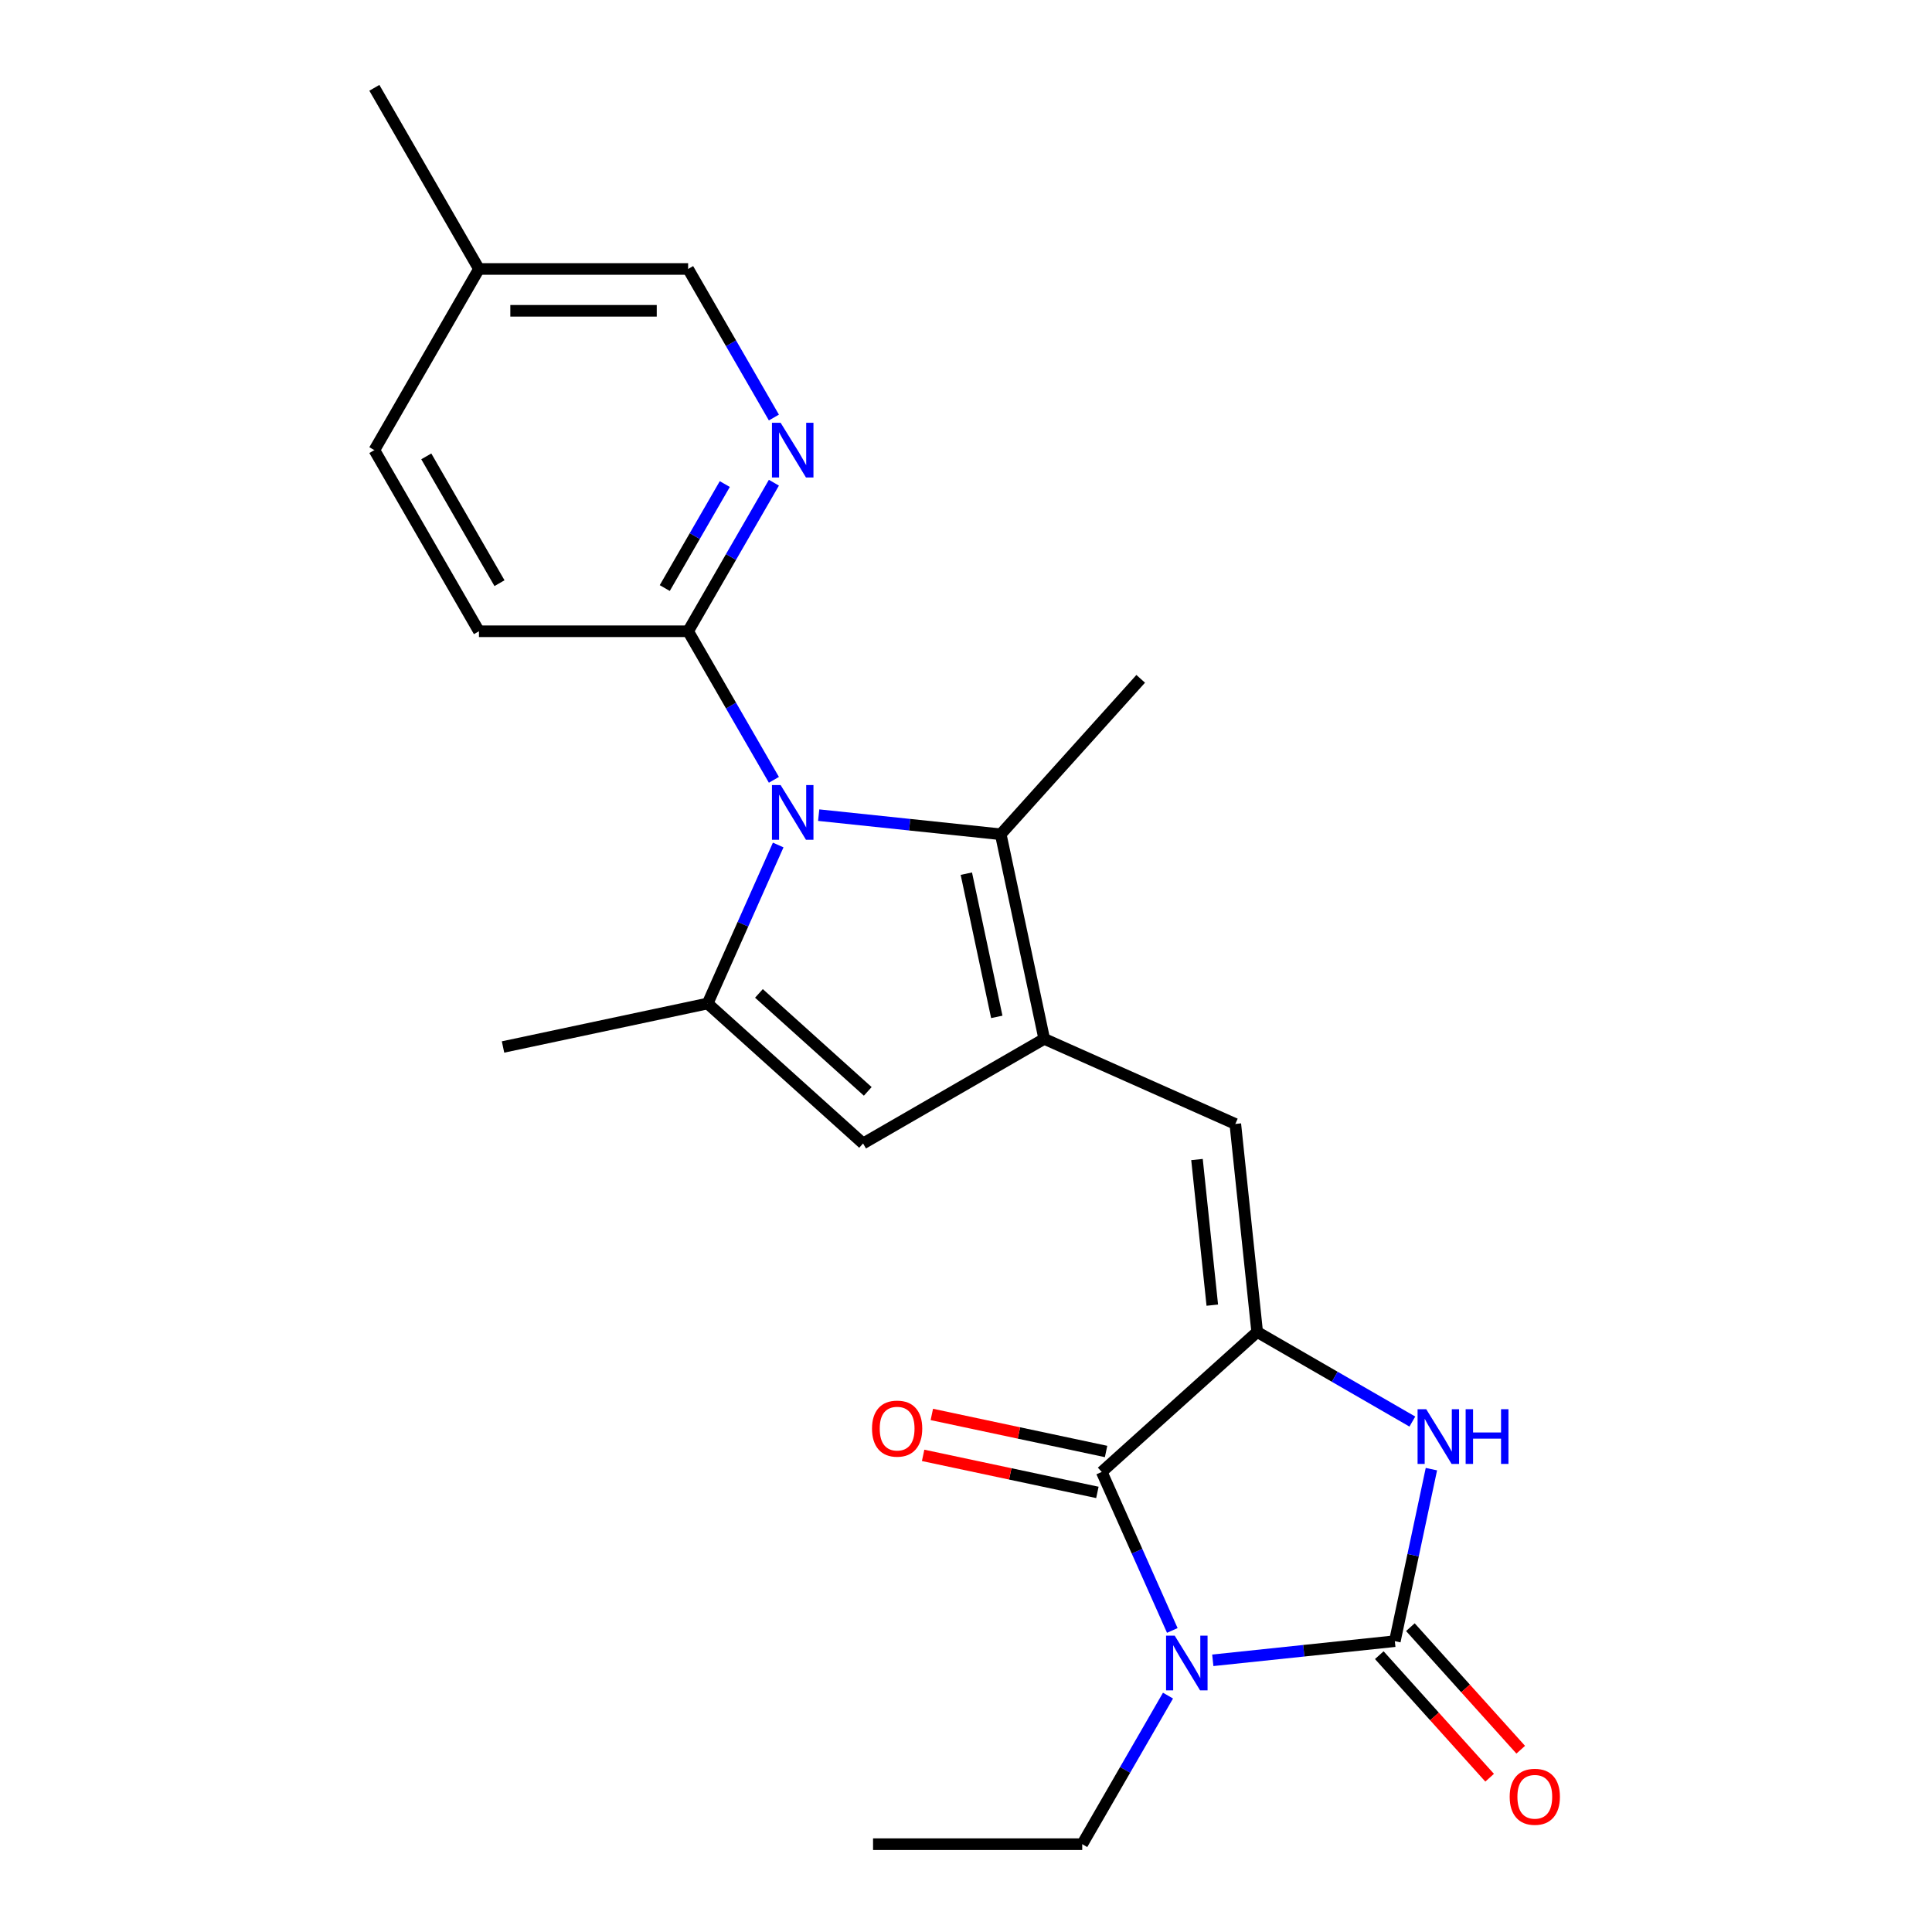 <?xml version='1.0' encoding='iso-8859-1'?>
<svg version='1.1' baseProfile='full'
              xmlns='http://www.w3.org/2000/svg'
                      xmlns:rdkit='http://www.rdkit.org/xml'
                      xmlns:xlink='http://www.w3.org/1999/xlink'
                  xml:space='preserve'
width='1000px' height='1000px' viewBox='0 0 1000 1000'>
<!-- END OF HEADER -->
<rect style='opacity:1.0;fill:#FFFFFF;stroke:none' width='1000' height='1000' x='0' y='0'> </rect>
<path class='bond-0' d='M 627.738,859.37 L 674.852,854.418' style='fill:none;fill-rule:evenodd;stroke:#0000FF;stroke-width:6px;stroke-linecap:butt;stroke-linejoin:miter;stroke-opacity:1' />
<path class='bond-0' d='M 674.852,854.418 L 721.966,849.466' style='fill:none;fill-rule:evenodd;stroke:#000000;stroke-width:6px;stroke-linecap:butt;stroke-linejoin:miter;stroke-opacity:1' />
<path class='bond-3' d='M 606.782,843.917 L 588.519,802.897' style='fill:none;fill-rule:evenodd;stroke:#0000FF;stroke-width:6px;stroke-linecap:butt;stroke-linejoin:miter;stroke-opacity:1' />
<path class='bond-3' d='M 588.519,802.897 L 570.255,761.876' style='fill:none;fill-rule:evenodd;stroke:#000000;stroke-width:6px;stroke-linecap:butt;stroke-linejoin:miter;stroke-opacity:1' />
<path class='bond-15' d='M 604.554,877.65 L 582.356,916.098' style='fill:none;fill-rule:evenodd;stroke:#0000FF;stroke-width:6px;stroke-linecap:butt;stroke-linejoin:miter;stroke-opacity:1' />
<path class='bond-15' d='M 582.356,916.098 L 560.158,954.545' style='fill:none;fill-rule:evenodd;stroke:#000000;stroke-width:6px;stroke-linecap:butt;stroke-linejoin:miter;stroke-opacity:1' />
<path class='bond-5' d='M 721.966,849.466 L 731.428,804.949' style='fill:none;fill-rule:evenodd;stroke:#000000;stroke-width:6px;stroke-linecap:butt;stroke-linejoin:miter;stroke-opacity:1' />
<path class='bond-5' d='M 731.428,804.949 L 740.891,760.432' style='fill:none;fill-rule:evenodd;stroke:#0000FF;stroke-width:6px;stroke-linecap:butt;stroke-linejoin:miter;stroke-opacity:1' />
<path class='bond-12' d='M 713.92,856.711 L 742.477,888.427' style='fill:none;fill-rule:evenodd;stroke:#000000;stroke-width:6px;stroke-linecap:butt;stroke-linejoin:miter;stroke-opacity:1' />
<path class='bond-12' d='M 742.477,888.427 L 771.034,920.142' style='fill:none;fill-rule:evenodd;stroke:#FF0000;stroke-width:6px;stroke-linecap:butt;stroke-linejoin:miter;stroke-opacity:1' />
<path class='bond-12' d='M 730.012,842.222 L 758.569,873.938' style='fill:none;fill-rule:evenodd;stroke:#000000;stroke-width:6px;stroke-linecap:butt;stroke-linejoin:miter;stroke-opacity:1' />
<path class='bond-12' d='M 758.569,873.938 L 787.125,905.653' style='fill:none;fill-rule:evenodd;stroke:#FF0000;stroke-width:6px;stroke-linecap:butt;stroke-linejoin:miter;stroke-opacity:1' />
<path class='bond-1' d='M 650.714,689.432 L 570.255,761.876' style='fill:none;fill-rule:evenodd;stroke:#000000;stroke-width:6px;stroke-linecap:butt;stroke-linejoin:miter;stroke-opacity:1' />
<path class='bond-8' d='M 650.714,689.432 L 639.397,581.757' style='fill:none;fill-rule:evenodd;stroke:#000000;stroke-width:6px;stroke-linecap:butt;stroke-linejoin:miter;stroke-opacity:1' />
<path class='bond-8' d='M 627.481,675.544 L 619.559,600.172' style='fill:none;fill-rule:evenodd;stroke:#000000;stroke-width:6px;stroke-linecap:butt;stroke-linejoin:miter;stroke-opacity:1' />
<path class='bond-23' d='M 650.714,689.432 L 690.871,712.617' style='fill:none;fill-rule:evenodd;stroke:#000000;stroke-width:6px;stroke-linecap:butt;stroke-linejoin:miter;stroke-opacity:1' />
<path class='bond-23' d='M 690.871,712.617 L 731.029,735.802' style='fill:none;fill-rule:evenodd;stroke:#0000FF;stroke-width:6px;stroke-linecap:butt;stroke-linejoin:miter;stroke-opacity:1' />
<path class='bond-2' d='M 423.752,421.916 L 470.866,426.868' style='fill:none;fill-rule:evenodd;stroke:#0000FF;stroke-width:6px;stroke-linecap:butt;stroke-linejoin:miter;stroke-opacity:1' />
<path class='bond-2' d='M 470.866,426.868 L 517.98,431.82' style='fill:none;fill-rule:evenodd;stroke:#000000;stroke-width:6px;stroke-linecap:butt;stroke-linejoin:miter;stroke-opacity:1' />
<path class='bond-10' d='M 400.568,403.636 L 378.37,365.189' style='fill:none;fill-rule:evenodd;stroke:#0000FF;stroke-width:6px;stroke-linecap:butt;stroke-linejoin:miter;stroke-opacity:1' />
<path class='bond-10' d='M 378.37,365.189 L 356.172,326.741' style='fill:none;fill-rule:evenodd;stroke:#000000;stroke-width:6px;stroke-linecap:butt;stroke-linejoin:miter;stroke-opacity:1' />
<path class='bond-24' d='M 402.796,437.37 L 384.533,478.39' style='fill:none;fill-rule:evenodd;stroke:#0000FF;stroke-width:6px;stroke-linecap:butt;stroke-linejoin:miter;stroke-opacity:1' />
<path class='bond-24' d='M 384.533,478.39 L 366.269,519.41' style='fill:none;fill-rule:evenodd;stroke:#000000;stroke-width:6px;stroke-linecap:butt;stroke-linejoin:miter;stroke-opacity:1' />
<path class='bond-13' d='M 572.506,751.286 L 527.409,741.701' style='fill:none;fill-rule:evenodd;stroke:#000000;stroke-width:6px;stroke-linecap:butt;stroke-linejoin:miter;stroke-opacity:1' />
<path class='bond-13' d='M 527.409,741.701 L 482.312,732.115' style='fill:none;fill-rule:evenodd;stroke:#FF0000;stroke-width:6px;stroke-linecap:butt;stroke-linejoin:miter;stroke-opacity:1' />
<path class='bond-13' d='M 568.004,772.467 L 522.907,762.881' style='fill:none;fill-rule:evenodd;stroke:#000000;stroke-width:6px;stroke-linecap:butt;stroke-linejoin:miter;stroke-opacity:1' />
<path class='bond-13' d='M 522.907,762.881 L 477.81,753.295' style='fill:none;fill-rule:evenodd;stroke:#FF0000;stroke-width:6px;stroke-linecap:butt;stroke-linejoin:miter;stroke-opacity:1' />
<path class='bond-4' d='M 540.49,537.721 L 639.397,581.757' style='fill:none;fill-rule:evenodd;stroke:#000000;stroke-width:6px;stroke-linecap:butt;stroke-linejoin:miter;stroke-opacity:1' />
<path class='bond-7' d='M 540.49,537.721 L 517.98,431.82' style='fill:none;fill-rule:evenodd;stroke:#000000;stroke-width:6px;stroke-linecap:butt;stroke-linejoin:miter;stroke-opacity:1' />
<path class='bond-7' d='M 515.933,526.338 L 500.176,452.207' style='fill:none;fill-rule:evenodd;stroke:#000000;stroke-width:6px;stroke-linecap:butt;stroke-linejoin:miter;stroke-opacity:1' />
<path class='bond-9' d='M 540.49,537.721 L 446.728,591.855' style='fill:none;fill-rule:evenodd;stroke:#000000;stroke-width:6px;stroke-linecap:butt;stroke-linejoin:miter;stroke-opacity:1' />
<path class='bond-6' d='M 366.269,519.41 L 446.728,591.855' style='fill:none;fill-rule:evenodd;stroke:#000000;stroke-width:6px;stroke-linecap:butt;stroke-linejoin:miter;stroke-opacity:1' />
<path class='bond-6' d='M 392.827,514.185 L 449.148,564.896' style='fill:none;fill-rule:evenodd;stroke:#000000;stroke-width:6px;stroke-linecap:butt;stroke-linejoin:miter;stroke-opacity:1' />
<path class='bond-17' d='M 366.269,519.41 L 260.368,541.92' style='fill:none;fill-rule:evenodd;stroke:#000000;stroke-width:6px;stroke-linecap:butt;stroke-linejoin:miter;stroke-opacity:1' />
<path class='bond-18' d='M 517.98,431.82 L 590.424,351.362' style='fill:none;fill-rule:evenodd;stroke:#000000;stroke-width:6px;stroke-linecap:butt;stroke-linejoin:miter;stroke-opacity:1' />
<path class='bond-11' d='M 356.172,326.741 L 378.37,288.293' style='fill:none;fill-rule:evenodd;stroke:#000000;stroke-width:6px;stroke-linecap:butt;stroke-linejoin:miter;stroke-opacity:1' />
<path class='bond-11' d='M 378.37,288.293 L 400.568,249.845' style='fill:none;fill-rule:evenodd;stroke:#0000FF;stroke-width:6px;stroke-linecap:butt;stroke-linejoin:miter;stroke-opacity:1' />
<path class='bond-11' d='M 344.079,304.38 L 359.617,277.466' style='fill:none;fill-rule:evenodd;stroke:#000000;stroke-width:6px;stroke-linecap:butt;stroke-linejoin:miter;stroke-opacity:1' />
<path class='bond-11' d='M 359.617,277.466 L 375.156,250.553' style='fill:none;fill-rule:evenodd;stroke:#0000FF;stroke-width:6px;stroke-linecap:butt;stroke-linejoin:miter;stroke-opacity:1' />
<path class='bond-14' d='M 356.172,326.741 L 247.905,326.741' style='fill:none;fill-rule:evenodd;stroke:#000000;stroke-width:6px;stroke-linecap:butt;stroke-linejoin:miter;stroke-opacity:1' />
<path class='bond-16' d='M 400.568,216.112 L 378.37,177.664' style='fill:none;fill-rule:evenodd;stroke:#0000FF;stroke-width:6px;stroke-linecap:butt;stroke-linejoin:miter;stroke-opacity:1' />
<path class='bond-16' d='M 378.37,177.664 L 356.172,139.217' style='fill:none;fill-rule:evenodd;stroke:#000000;stroke-width:6px;stroke-linecap:butt;stroke-linejoin:miter;stroke-opacity:1' />
<path class='bond-19' d='M 247.905,326.741 L 193.771,232.979' style='fill:none;fill-rule:evenodd;stroke:#000000;stroke-width:6px;stroke-linecap:butt;stroke-linejoin:miter;stroke-opacity:1' />
<path class='bond-19' d='M 258.537,301.85 L 220.644,236.216' style='fill:none;fill-rule:evenodd;stroke:#000000;stroke-width:6px;stroke-linecap:butt;stroke-linejoin:miter;stroke-opacity:1' />
<path class='bond-22' d='M 560.158,954.545 L 451.891,954.545' style='fill:none;fill-rule:evenodd;stroke:#000000;stroke-width:6px;stroke-linecap:butt;stroke-linejoin:miter;stroke-opacity:1' />
<path class='bond-25' d='M 356.172,139.217 L 247.905,139.217' style='fill:none;fill-rule:evenodd;stroke:#000000;stroke-width:6px;stroke-linecap:butt;stroke-linejoin:miter;stroke-opacity:1' />
<path class='bond-25' d='M 339.932,160.87 L 264.145,160.87' style='fill:none;fill-rule:evenodd;stroke:#000000;stroke-width:6px;stroke-linecap:butt;stroke-linejoin:miter;stroke-opacity:1' />
<path class='bond-20' d='M 193.771,232.979 L 247.905,139.217' style='fill:none;fill-rule:evenodd;stroke:#000000;stroke-width:6px;stroke-linecap:butt;stroke-linejoin:miter;stroke-opacity:1' />
<path class='bond-21' d='M 247.905,139.217 L 193.771,45.455' style='fill:none;fill-rule:evenodd;stroke:#000000;stroke-width:6px;stroke-linecap:butt;stroke-linejoin:miter;stroke-opacity:1' />
<path  class='atom-0' d='M 608.032 846.623
L 617.312 861.623
Q 618.232 863.103, 619.712 865.783
Q 621.192 868.463, 621.272 868.623
L 621.272 846.623
L 625.032 846.623
L 625.032 874.943
L 621.152 874.943
L 611.192 858.543
Q 610.032 856.623, 608.792 854.423
Q 607.592 852.223, 607.232 851.543
L 607.232 874.943
L 603.552 874.943
L 603.552 846.623
L 608.032 846.623
' fill='#0000FF'/>
<path  class='atom-3' d='M 404.046 406.343
L 413.326 421.343
Q 414.246 422.823, 415.726 425.503
Q 417.206 428.183, 417.286 428.343
L 417.286 406.343
L 421.046 406.343
L 421.046 434.663
L 417.166 434.663
L 407.206 418.263
Q 406.046 416.343, 404.806 414.143
Q 403.606 411.943, 403.246 411.263
L 403.246 434.663
L 399.566 434.663
L 399.566 406.343
L 404.046 406.343
' fill='#0000FF'/>
<path  class='atom-6' d='M 738.216 729.405
L 747.496 744.405
Q 748.416 745.885, 749.896 748.565
Q 751.376 751.245, 751.456 751.405
L 751.456 729.405
L 755.216 729.405
L 755.216 757.725
L 751.336 757.725
L 741.376 741.325
Q 740.216 739.405, 738.976 737.205
Q 737.776 735.005, 737.416 734.325
L 737.416 757.725
L 733.736 757.725
L 733.736 729.405
L 738.216 729.405
' fill='#0000FF'/>
<path  class='atom-6' d='M 758.616 729.405
L 762.456 729.405
L 762.456 741.445
L 776.936 741.445
L 776.936 729.405
L 780.776 729.405
L 780.776 757.725
L 776.936 757.725
L 776.936 744.645
L 762.456 744.645
L 762.456 757.725
L 758.616 757.725
L 758.616 729.405
' fill='#0000FF'/>
<path  class='atom-12' d='M 404.046 218.819
L 413.326 233.819
Q 414.246 235.299, 415.726 237.979
Q 417.206 240.659, 417.286 240.819
L 417.286 218.819
L 421.046 218.819
L 421.046 247.139
L 417.166 247.139
L 407.206 230.739
Q 406.046 228.819, 404.806 226.619
Q 403.606 224.419, 403.246 223.739
L 403.246 247.139
L 399.566 247.139
L 399.566 218.819
L 404.046 218.819
' fill='#0000FF'/>
<path  class='atom-13' d='M 781.411 930.005
Q 781.411 923.205, 784.771 919.405
Q 788.131 915.605, 794.411 915.605
Q 800.691 915.605, 804.051 919.405
Q 807.411 923.205, 807.411 930.005
Q 807.411 936.885, 804.011 940.805
Q 800.611 944.685, 794.411 944.685
Q 788.171 944.685, 784.771 940.805
Q 781.411 936.925, 781.411 930.005
M 794.411 941.485
Q 798.731 941.485, 801.051 938.605
Q 803.411 935.685, 803.411 930.005
Q 803.411 924.445, 801.051 921.645
Q 798.731 918.805, 794.411 918.805
Q 790.091 918.805, 787.731 921.605
Q 785.411 924.405, 785.411 930.005
Q 785.411 935.725, 787.731 938.605
Q 790.091 941.485, 794.411 941.485
' fill='#FF0000'/>
<path  class='atom-14' d='M 451.354 739.446
Q 451.354 732.646, 454.714 728.846
Q 458.074 725.046, 464.354 725.046
Q 470.634 725.046, 473.994 728.846
Q 477.354 732.646, 477.354 739.446
Q 477.354 746.326, 473.954 750.246
Q 470.554 754.126, 464.354 754.126
Q 458.114 754.126, 454.714 750.246
Q 451.354 746.366, 451.354 739.446
M 464.354 750.926
Q 468.674 750.926, 470.994 748.046
Q 473.354 745.126, 473.354 739.446
Q 473.354 733.886, 470.994 731.086
Q 468.674 728.246, 464.354 728.246
Q 460.034 728.246, 457.674 731.046
Q 455.354 733.846, 455.354 739.446
Q 455.354 745.166, 457.674 748.046
Q 460.034 750.926, 464.354 750.926
' fill='#FF0000'/>
</svg>

